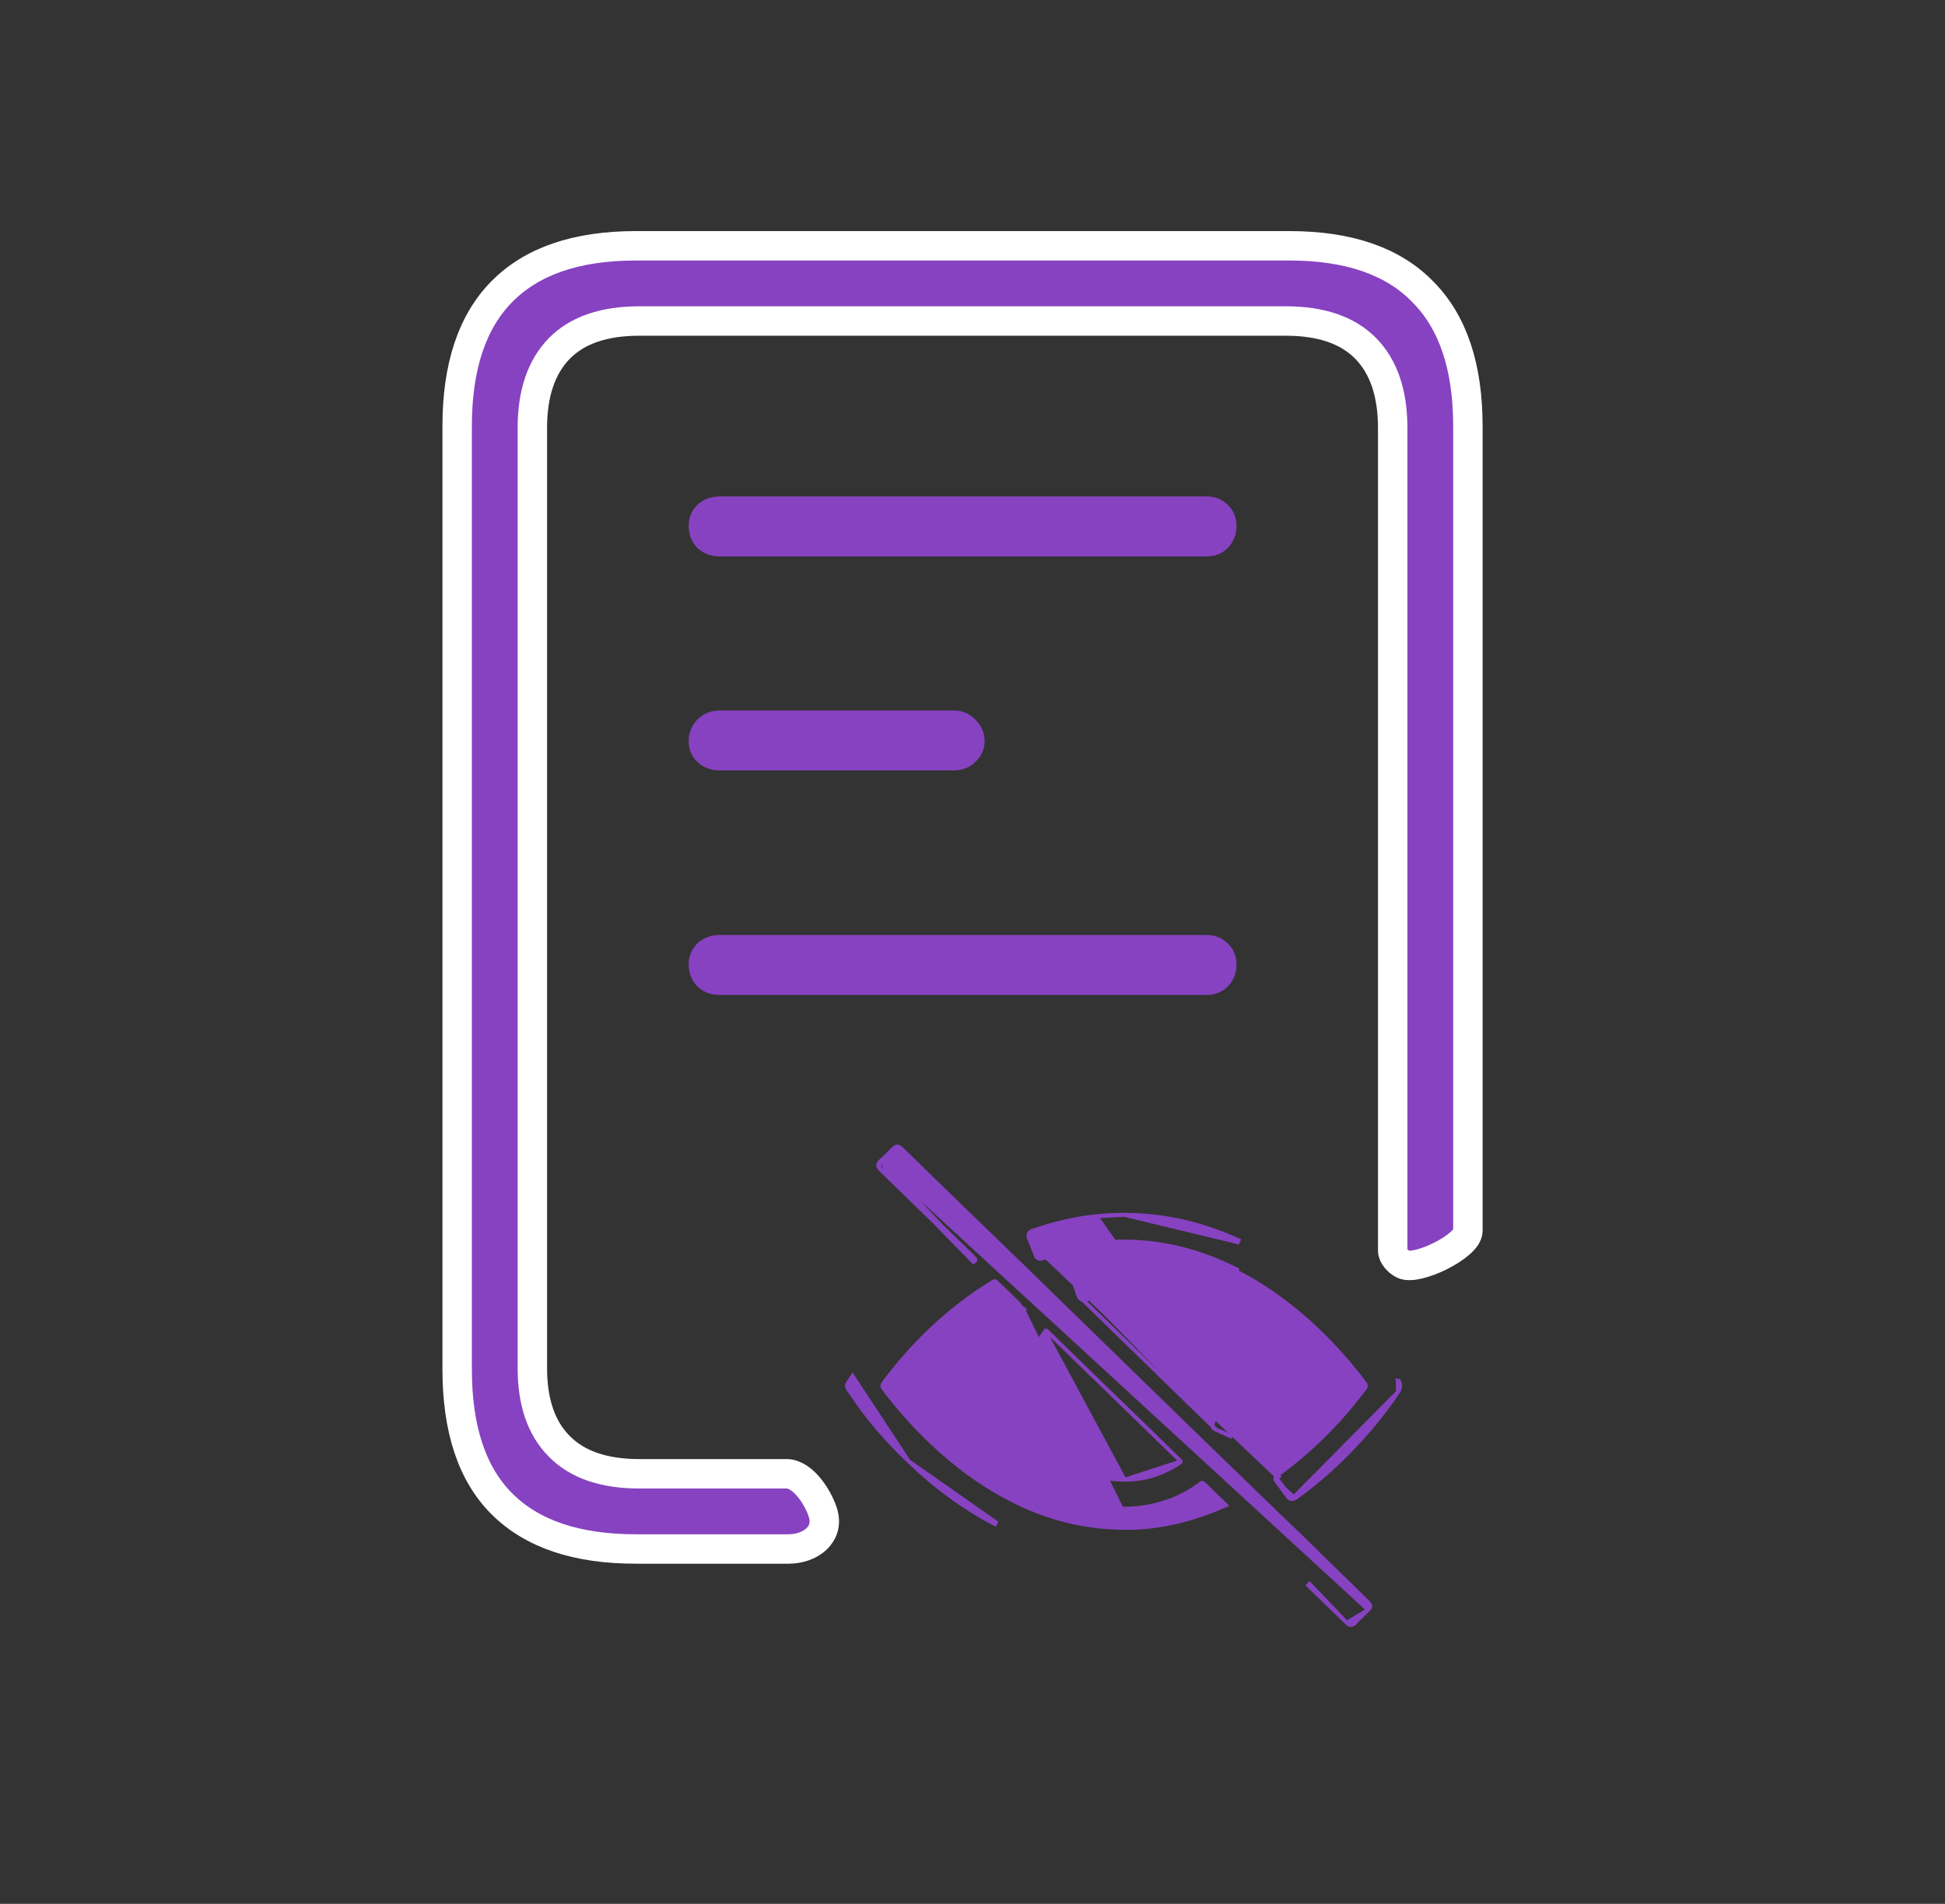 <?xml version="1.0" encoding="UTF-8"?>
<svg xmlns="http://www.w3.org/2000/svg" width="47" height="46" viewBox="0 0 47 46" fill="none">
  <rect x="0" y="0" width="47" height="46" fill="#333333" stroke="none"/>
  <path d="M29.156 13.444H17.394C17.177 13.444 16.995 13.375 16.848 13.237C16.71 13.089 16.641 12.912 16.641 12.705C16.641 12.508 16.71 12.34 16.848 12.202C16.995 12.064 17.177 11.995 17.394 11.995H29.156C29.363 11.995 29.535 12.064 29.673 12.202C29.811 12.34 29.88 12.508 29.88 12.705C29.88 12.912 29.811 13.089 29.673 13.237C29.535 13.375 29.363 13.444 29.156 13.444Z" fill="#8742C1"></path>
  <path d="M23.039 18.615H17.394C17.177 18.615 16.995 18.546 16.848 18.408C16.71 18.27 16.641 18.103 16.641 17.906C16.641 17.709 16.71 17.537 16.848 17.389C16.995 17.241 17.177 17.167 17.394 17.167H23.039C23.255 17.167 23.433 17.241 23.57 17.389C23.718 17.537 23.792 17.709 23.792 17.906C23.792 18.103 23.718 18.27 23.57 18.408C23.433 18.546 23.255 18.615 23.039 18.615Z" fill="#8742C1"></path>
  <path d="M29.156 24.039H17.394C17.177 24.039 16.995 23.97 16.848 23.832C16.71 23.684 16.641 23.507 16.641 23.3C16.641 23.103 16.71 22.936 16.848 22.798C16.995 22.66 17.177 22.591 17.394 22.591H29.156C29.363 22.591 29.535 22.66 29.673 22.798C29.811 22.936 29.88 23.103 29.88 23.3C29.88 23.507 29.811 23.684 29.673 23.832C29.535 23.97 29.363 24.039 29.156 24.039Z" fill="#8742C1"></path>
  <path d="M12.126 36.333C11.406 35.614 11.047 34.53 11.047 33.082V10.298C11.047 8.86 11.406 7.776 12.126 7.047C12.854 6.308 13.933 5.939 15.361 5.939H31.157C32.585 5.939 33.659 6.308 34.378 7.047C35.107 7.776 35.471 8.86 35.471 10.298V29.741C35.471 30.11 34.238 30.712 33.907 30.547C33.791 30.49 33.654 30.348 33.654 30.218V10.342C33.654 9.505 33.437 8.865 33.004 8.421C32.571 7.978 31.925 7.756 31.068 7.756H15.45C14.593 7.756 13.948 7.978 13.514 8.421C13.081 8.865 12.864 9.505 12.864 10.342V33.053C12.864 33.88 13.081 34.511 13.514 34.944C13.948 35.387 14.593 35.609 15.45 35.609H19.006C19.401 35.609 19.77 36.176 19.887 36.554C20.046 37.069 19.591 37.426 19.051 37.426H15.361C13.933 37.426 12.854 37.062 12.126 36.333Z" fill="#8742C1" stroke="white" stroke-width="0.711"></path>
  <path d="M32.543 39.208L32.543 39.208C32.339 39.007 32.133 38.808 31.927 38.609C31.822 38.508 31.717 38.406 31.612 38.304C31.612 38.304 31.612 38.304 31.612 38.304L31.645 38.27L32.543 39.208ZM32.543 39.208C32.572 39.237 32.606 39.262 32.648 39.261C32.69 39.26 32.722 39.232 32.748 39.205C32.813 39.136 32.882 39.069 32.951 39.002C32.986 38.968 33.02 38.934 33.056 38.899L32.543 39.208ZM21.955 35.303L21.955 35.303C21.451 34.82 20.991 34.299 20.605 33.72C20.577 33.678 20.554 33.648 20.535 33.622C20.526 33.609 20.518 33.598 20.51 33.587C20.49 33.558 20.469 33.527 20.468 33.49C20.467 33.453 20.486 33.42 20.506 33.389C20.516 33.374 20.528 33.356 20.542 33.337L20.547 33.33C20.563 33.307 20.582 33.28 20.603 33.248L21.955 35.303ZM21.955 35.303C22.579 35.903 23.268 36.419 24.044 36.825L24.066 36.783L21.955 35.303ZM21.274 28.058L21.274 28.058C21.383 27.958 21.488 27.855 21.592 27.749C21.619 27.722 21.651 27.701 21.691 27.704C21.728 27.706 21.758 27.73 21.78 27.752L21.78 27.752C22.276 28.237 22.772 28.721 23.27 29.203M21.274 28.058L33.06 38.895C33.066 38.889 33.077 38.879 33.084 38.869C33.094 38.857 33.104 38.841 33.108 38.821L33.111 38.813L33.108 38.797C33.104 38.771 33.091 38.751 33.078 38.736C33.069 38.725 33.059 38.715 33.05 38.707C33.048 38.705 33.045 38.703 33.043 38.701C32.819 38.477 32.591 38.256 32.364 38.035L32.342 38.015C32.108 37.787 31.873 37.56 31.642 37.329L31.642 37.329C31.491 37.177 31.334 37.028 31.178 36.88C31.084 36.791 30.99 36.701 30.897 36.611C30.678 36.399 30.458 36.186 30.238 35.973C29.836 35.584 29.433 35.194 29.031 34.804L29.031 34.804C28.593 34.378 28.155 33.951 27.717 33.525C27.476 33.29 27.235 33.055 26.994 32.821L26.961 32.855L26.994 32.821C26.787 32.618 26.579 32.416 26.371 32.214C26.103 31.954 25.836 31.694 25.569 31.434L25.569 31.434C25.448 31.317 25.328 31.199 25.208 31.081C25.043 30.919 24.879 30.758 24.713 30.598C24.482 30.374 24.25 30.151 24.019 29.927C23.769 29.686 23.519 29.445 23.27 29.203M21.274 28.058C21.246 28.084 21.221 28.117 21.222 28.158C21.222 28.199 21.248 28.231 21.277 28.254L21.307 28.218M21.274 28.058L23.518 30.437M23.27 29.203L23.236 29.237M23.27 29.203L23.236 29.237M23.236 29.237C23.486 29.479 23.736 29.721 23.986 29.962C24.218 30.185 24.449 30.409 24.68 30.632M23.236 29.237C22.739 28.755 22.243 28.271 21.747 27.786C21.704 27.744 21.672 27.736 21.626 27.782L24.68 30.632M24.68 30.632C24.846 30.792 25.01 30.953 25.174 31.114C25.295 31.232 25.415 31.35 25.536 31.468L24.68 30.632ZM27.334 36.915C27.513 36.911 27.746 36.895 27.978 36.86L27.979 36.86C28.548 36.776 29.091 36.603 29.616 36.372L29.635 36.415L29.616 36.372C29.62 36.37 29.623 36.368 29.625 36.367C29.623 36.365 29.621 36.362 29.618 36.36L29.618 36.36L29.618 36.359C29.443 36.192 29.267 36.025 29.095 35.854C29.073 35.831 29.06 35.827 29.054 35.827C29.048 35.826 29.036 35.828 29.01 35.848L28.981 35.81L29.01 35.848C28.768 36.035 28.498 36.177 28.209 36.277C27.751 36.435 27.276 36.488 26.791 36.428C25.953 36.324 25.271 35.945 24.749 35.3C24.396 34.863 24.19 34.363 24.128 33.81C24.078 33.363 24.128 32.927 24.279 32.502C24.279 32.502 24.279 32.502 24.279 32.502L27.334 36.915ZM27.334 36.915L27.241 36.915C26.224 36.919 25.356 36.689 24.533 36.284C23.782 35.915 23.118 35.426 22.514 34.854C22.115 34.476 21.75 34.069 21.416 33.636L21.416 33.636C21.38 33.59 21.356 33.559 21.34 33.533C21.325 33.508 21.321 33.494 21.321 33.485C21.321 33.475 21.324 33.462 21.34 33.436C21.355 33.411 21.379 33.379 21.414 33.333C22.021 32.533 22.732 31.836 23.561 31.254C23.65 31.191 23.74 31.134 23.832 31.076C23.886 31.042 23.941 31.007 23.996 30.971L23.996 30.971C24.018 30.956 24.032 30.954 24.04 30.955C24.048 30.956 24.061 30.96 24.081 30.98C24.167 31.066 24.254 31.149 24.341 31.233L24.345 31.237C24.433 31.322 24.521 31.407 24.608 31.493L24.608 31.493C24.617 31.502 24.624 31.512 24.633 31.524C24.636 31.528 24.639 31.532 24.642 31.537C24.648 31.546 24.655 31.556 24.662 31.565C24.683 31.594 24.712 31.624 24.759 31.642C24.759 31.644 24.758 31.645 24.757 31.647C24.752 31.653 24.747 31.66 24.741 31.668C24.74 31.669 24.739 31.67 24.738 31.672L27.334 36.915ZM27.174 35.752C27.658 35.755 28.095 35.613 28.496 35.349L28.496 35.349C28.512 35.339 28.522 35.331 28.528 35.324C28.531 35.32 28.533 35.318 28.533 35.317C28.533 35.316 28.532 35.314 28.531 35.311L27.174 35.752ZM27.174 35.752L27.154 35.752C26.395 35.739 25.781 35.443 25.312 34.866L25.275 34.896L25.312 34.866C24.985 34.465 24.828 34 24.823 33.492V33.492C24.818 33.013 24.969 32.573 25.249 32.175L27.174 35.752ZM23.518 30.437C23.515 30.433 23.509 30.427 23.5 30.418C23.348 30.271 23.196 30.123 23.044 29.976C22.973 29.906 22.901 29.836 22.829 29.766L22.073 29.032L21.318 28.298C21.31 28.29 21.303 28.282 21.297 28.275C21.296 28.274 21.295 28.273 21.294 28.272C21.287 28.264 21.282 28.259 21.276 28.254L21.307 28.218M23.518 30.437C23.514 30.441 23.508 30.446 23.498 30.452L23.518 30.437ZM21.307 28.218C21.316 28.226 21.325 28.235 21.333 28.244C21.339 28.251 21.345 28.258 21.351 28.264C21.603 28.509 21.855 28.753 22.107 28.998C22.358 29.243 22.61 29.487 22.862 29.732C22.934 29.802 23.006 29.872 23.078 29.942C23.229 30.09 23.381 30.237 23.533 30.384C23.578 30.428 23.584 30.454 23.523 30.492L21.307 28.218ZM28.035 34.822C28.191 34.975 28.347 35.129 28.504 35.279L25.275 32.141C25.277 32.142 25.278 32.142 25.279 32.144C25.29 32.151 25.303 32.163 25.323 32.183C25.427 32.285 25.531 32.386 25.634 32.488C25.785 32.637 25.936 32.786 26.088 32.933C26.357 33.194 26.627 33.455 26.896 33.716L26.897 33.716C27.166 33.977 27.436 34.238 27.705 34.499C27.816 34.606 27.925 34.714 28.035 34.822Z" fill="#8742C1" stroke="#8742C1" stroke-width="0.095"></path>
  <path d="M33.781 33.633L33.781 33.633C33.512 34.037 33.21 34.416 32.883 34.775C32.413 35.293 31.898 35.766 31.325 36.178M33.781 33.633L31.298 36.139M33.781 33.633C33.815 33.583 33.834 33.533 33.833 33.48C33.832 33.427 33.811 33.379 33.778 33.331M33.781 33.633L33.778 33.331M31.325 36.178L31.298 36.139M31.325 36.178C31.325 36.178 31.325 36.178 31.325 36.178L31.298 36.139M31.325 36.178C31.29 36.203 31.25 36.225 31.206 36.219C31.161 36.212 31.13 36.179 31.105 36.143L31.105 36.142C31.041 36.048 30.971 35.958 30.901 35.866C30.885 35.845 30.869 35.824 30.853 35.803L30.891 35.774M31.298 36.139C31.229 36.189 31.191 36.185 31.144 36.116C31.079 36.021 31.009 35.929 30.939 35.837C30.923 35.816 30.907 35.795 30.891 35.774M30.891 35.774C30.86 35.733 30.849 35.71 30.905 35.669L26.494 29.387C25.966 29.437 25.459 29.566 24.962 29.734L24.962 29.734C24.924 29.747 24.884 29.766 24.863 29.804C24.842 29.844 24.851 29.887 24.868 29.928L24.869 29.928C24.926 30.062 24.98 30.198 25.031 30.335L25.031 30.335C25.046 30.374 25.072 30.404 25.112 30.412C25.145 30.418 25.179 30.407 25.202 30.398L25.185 30.354M30.891 35.774L30.853 35.803C30.846 35.793 30.837 35.781 30.83 35.769C30.824 35.756 30.818 35.74 30.818 35.721C30.819 35.681 30.848 35.653 30.877 35.631L30.877 35.631C31.688 35.041 32.383 34.341 32.979 33.545L32.979 33.545C33.003 33.514 33.007 33.495 33.006 33.481C33.005 33.466 32.998 33.446 32.974 33.415L33.012 33.386L32.974 33.415C32.515 32.807 32 32.25 31.413 31.755C30.948 31.363 30.45 31.016 29.906 30.738C29.214 30.383 28.483 30.146 27.703 30.072C27.034 30.008 26.373 30.058 25.723 30.237L25.723 30.237C25.546 30.286 25.371 30.335 25.202 30.398L25.185 30.354M25.185 30.354C25.137 30.372 25.099 30.379 25.076 30.318L29.928 30.695C29.231 30.338 28.494 30.1 27.708 30.025C27.033 29.96 26.366 30.011 25.711 30.191C25.533 30.24 25.357 30.289 25.185 30.354ZM27.169 29.352C28.138 29.352 29.056 29.57 29.929 29.969C29.929 29.969 29.929 29.969 29.929 29.969L29.909 30.012L27.169 29.352ZM27.169 29.352C26.942 29.349 26.718 29.365 26.494 29.387L27.169 29.352ZM33.778 33.331C33.778 33.331 33.778 33.331 33.778 33.331L33.739 33.357L33.778 33.331Z" fill="#8742C1" stroke="#8742C1" stroke-width="0.095"></path>
  <path d="M27.225 30.516C26.74 30.516 26.331 30.596 25.939 30.76C25.939 30.76 25.939 30.76 25.939 30.76L27.225 30.516ZM27.225 30.516C27.225 30.516 27.225 30.516 27.225 30.516V30.528L27.225 30.516C27.951 30.52 28.636 30.78 29.219 31.286L29.219 31.286C29.431 31.47 29.608 31.686 29.76 31.921L29.76 31.921C30.096 32.441 30.234 33.011 30.215 33.617C30.215 33.617 30.215 33.617 30.215 33.617L30.168 33.616C30.157 33.968 30.064 34.304 29.932 34.632L27.225 30.516ZM26.105 31.286C26.057 31.169 25.999 31.055 25.942 30.941C25.934 30.926 25.927 30.911 25.919 30.896L26.061 31.304L26.105 31.286ZM26.105 31.286C26.139 31.368 26.179 31.378 26.258 31.343M26.105 31.286L26.061 31.304M26.258 31.343L26.061 31.304M26.258 31.343L26.277 31.387C26.505 31.285 26.748 31.229 26.998 31.217L26.998 31.217C27.672 31.184 28.261 31.377 28.757 31.828C29.247 32.275 29.488 32.826 29.501 33.473C29.508 33.782 29.443 34.082 29.316 34.367C29.303 34.396 29.289 34.434 29.302 34.471C29.315 34.51 29.352 34.53 29.387 34.544L29.387 34.544M26.258 31.343L26.277 31.387C26.236 31.405 26.191 31.418 26.149 31.403C26.105 31.388 26.079 31.348 26.061 31.304M26.258 31.343C26.491 31.239 26.74 31.182 26.996 31.169L26.258 31.343ZM26.061 31.304L29.387 34.544M29.387 34.544C29.519 34.596 29.648 34.655 29.775 34.72L29.387 34.544Z" fill="#8742C1" stroke="#8742C1" stroke-width="0.095"></path>
</svg>
